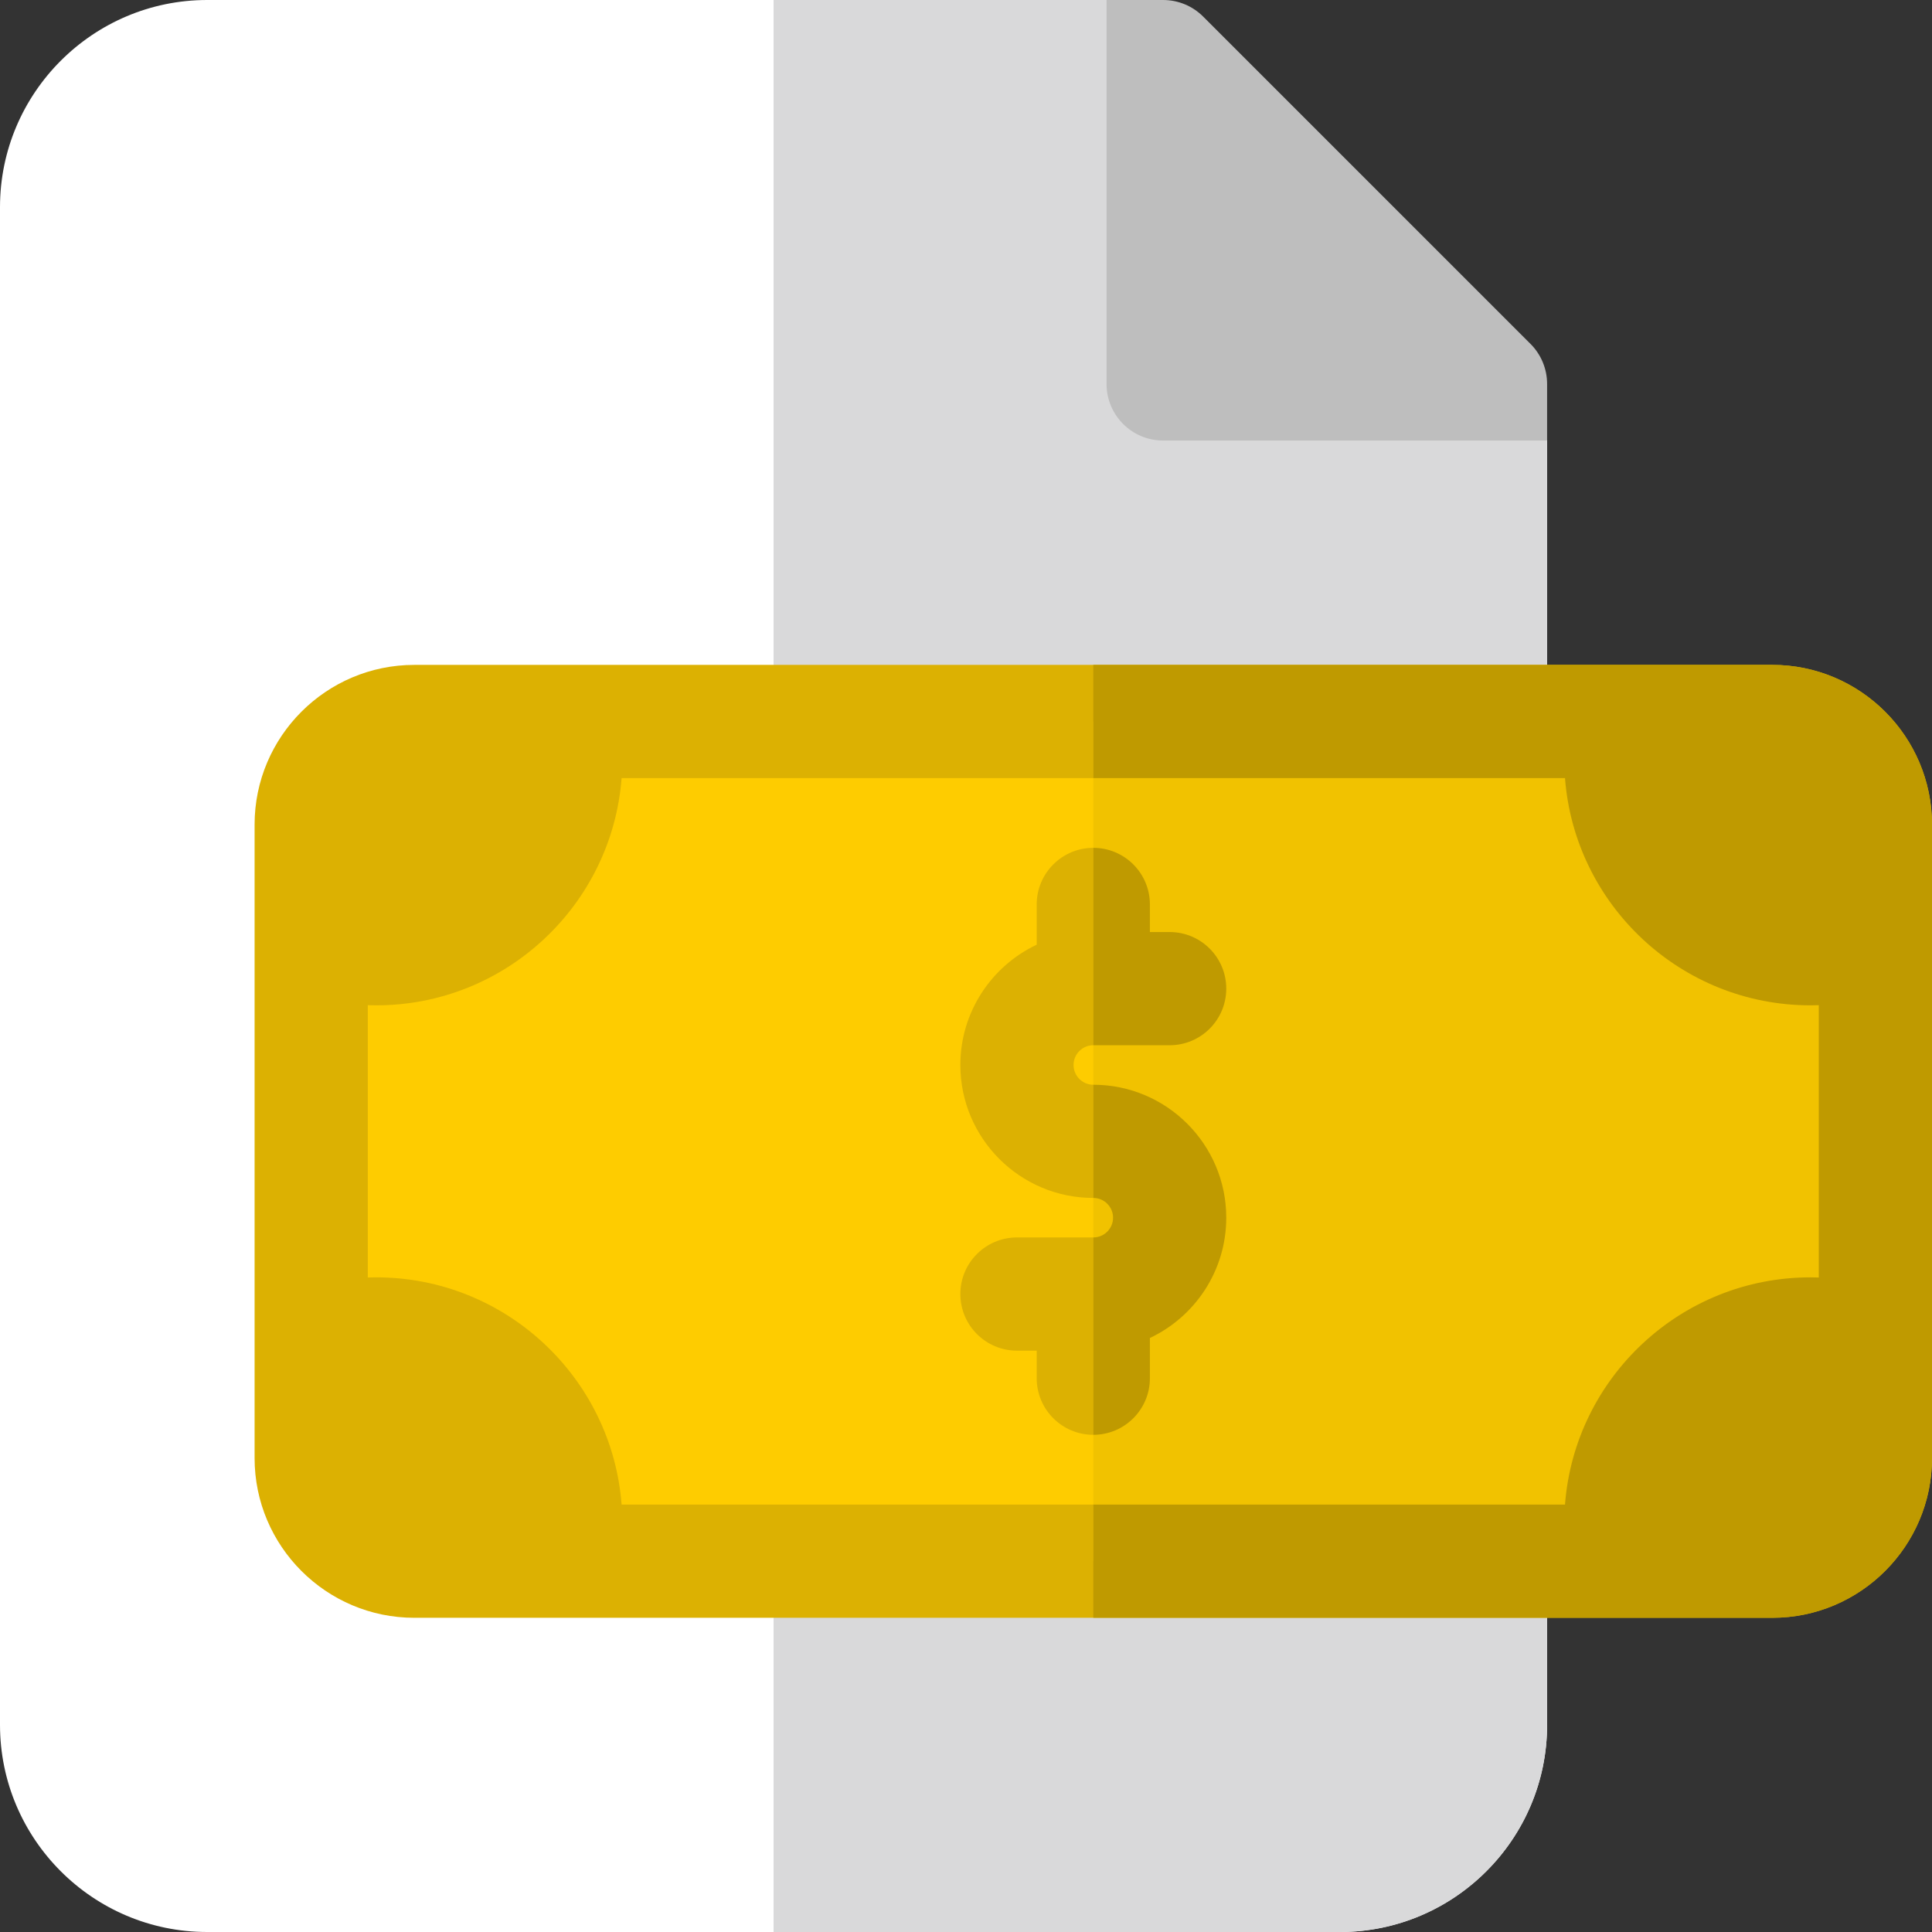 <?xml version="1.0" encoding="UTF-8"?> <svg xmlns="http://www.w3.org/2000/svg" width="76" height="76" viewBox="0 0 76 76" fill="none"><rect x="0" y="0" width="76" height="76" fill="#333333" stroke="none"/> <g clip-path="url(#clip0)"> <path d="M60.859 17.33V67.851C60.859 72.344 57.203 76 52.71 76H8.149C3.656 76 0 72.344 0 67.851V8.149C0 3.656 3.656 0 8.149 0H43.529L60.859 17.33Z" fill="white"></path> <path d="M60.859 17.33V67.851C60.859 72.344 57.203 76 52.71 76H30.43V0H43.529L60.859 17.33Z" fill="#D9D9DA"></path> <path d="M60.859 15.104V17.33H45.756C44.525 17.33 43.529 16.334 43.529 15.104V0H45.756C46.347 0 46.912 0.235 47.329 0.652L60.208 13.53C60.625 13.947 60.859 14.513 60.859 15.104Z" fill="#BEBEBE"></path> <path d="M73.773 32.435V57.359C73.773 59.598 71.958 61.413 69.72 61.413H16.296C14.057 61.413 12.242 59.598 12.242 57.359V32.435C12.242 30.197 14.057 28.381 16.296 28.381H69.72C71.958 28.381 73.773 30.197 73.773 32.435Z" fill="#FECC00"></path> <path d="M43.008 42.671C42.579 42.671 42.231 42.322 42.231 41.894C42.231 41.465 42.579 41.117 43.008 41.117H46.011C47.241 41.117 48.238 40.12 48.238 38.89C48.238 37.661 47.241 36.664 46.011 36.664H45.234V35.579C45.234 34.349 44.237 33.352 43.008 33.352C41.778 33.352 40.781 34.349 40.781 35.579V37.162C39.008 37.999 37.778 39.806 37.778 41.894C37.778 44.778 40.124 47.124 43.008 47.124C43.436 47.124 43.785 47.472 43.785 47.901C43.785 48.329 43.436 48.678 43.008 48.678H40.004C38.775 48.678 37.778 49.674 37.778 50.904C37.778 52.134 38.775 53.131 40.004 53.131H40.781V54.215C40.781 55.445 41.778 56.442 43.008 56.442C44.237 56.442 45.234 55.445 45.234 54.215V52.633C47.008 51.795 48.238 49.989 48.238 47.901C48.238 45.017 45.892 42.671 43.008 42.671Z" fill="#DCB102"></path> <path d="M69.718 26.155H16.297C12.834 26.155 10.015 28.974 10.015 32.437V57.358C10.015 60.821 12.834 63.64 16.297 63.64H69.718C73.181 63.64 76 60.821 76 57.358V32.437C76 28.974 73.181 26.155 69.718 26.155ZM71.547 50.254C71.437 50.251 71.326 50.248 71.216 50.248C66.127 50.248 61.943 54.195 61.563 59.187H24.452C24.072 54.195 19.888 50.248 14.801 50.248C14.689 50.248 14.579 50.251 14.468 50.254V39.541C14.579 39.544 14.689 39.547 14.801 39.547C19.888 39.547 24.072 35.6 24.452 30.608H61.563C61.943 35.6 66.127 39.547 71.216 39.547C71.326 39.547 71.437 39.544 71.547 39.541V50.254Z" fill="#DCB102"></path> <path d="M69.72 28.381H43.008V61.413H69.72C71.958 61.413 73.773 59.598 73.773 57.359V32.435C73.773 30.197 71.958 28.381 69.72 28.381Z" fill="#F1C200"></path> <path d="M46.011 36.664H45.234V35.579C45.234 34.349 44.237 33.352 43.008 33.352H43.008V41.117H46.011C47.241 41.117 48.238 40.12 48.238 38.89C48.238 37.661 47.241 36.664 46.011 36.664Z" fill="#BF9A00"></path> <path d="M43.008 48.678H43.008V56.442H43.008C44.237 56.442 45.234 55.445 45.234 54.215V52.633C47.008 51.795 48.238 49.989 48.238 47.901C48.238 45.017 45.892 42.671 43.008 42.671H43.008V47.124H43.008C43.436 47.124 43.785 47.473 43.785 47.901C43.785 48.329 43.436 48.678 43.008 48.678Z" fill="#BF9A00"></path> <path d="M69.718 26.155H43.008V30.608H61.563C61.943 35.6 66.127 39.547 71.216 39.547C71.326 39.547 71.437 39.544 71.547 39.541V50.254C71.437 50.251 71.326 50.248 71.216 50.248C66.127 50.248 61.943 54.195 61.563 59.187H43.008V63.64H69.718C73.181 63.64 76 60.821 76 57.358V32.437C76 28.974 73.181 26.155 69.718 26.155Z" fill="#BF9A00"></path> </g> <defs> <clipPath id="clip0"> <rect width="76" height="76" fill="white"></rect> </clipPath> </defs> </svg> 